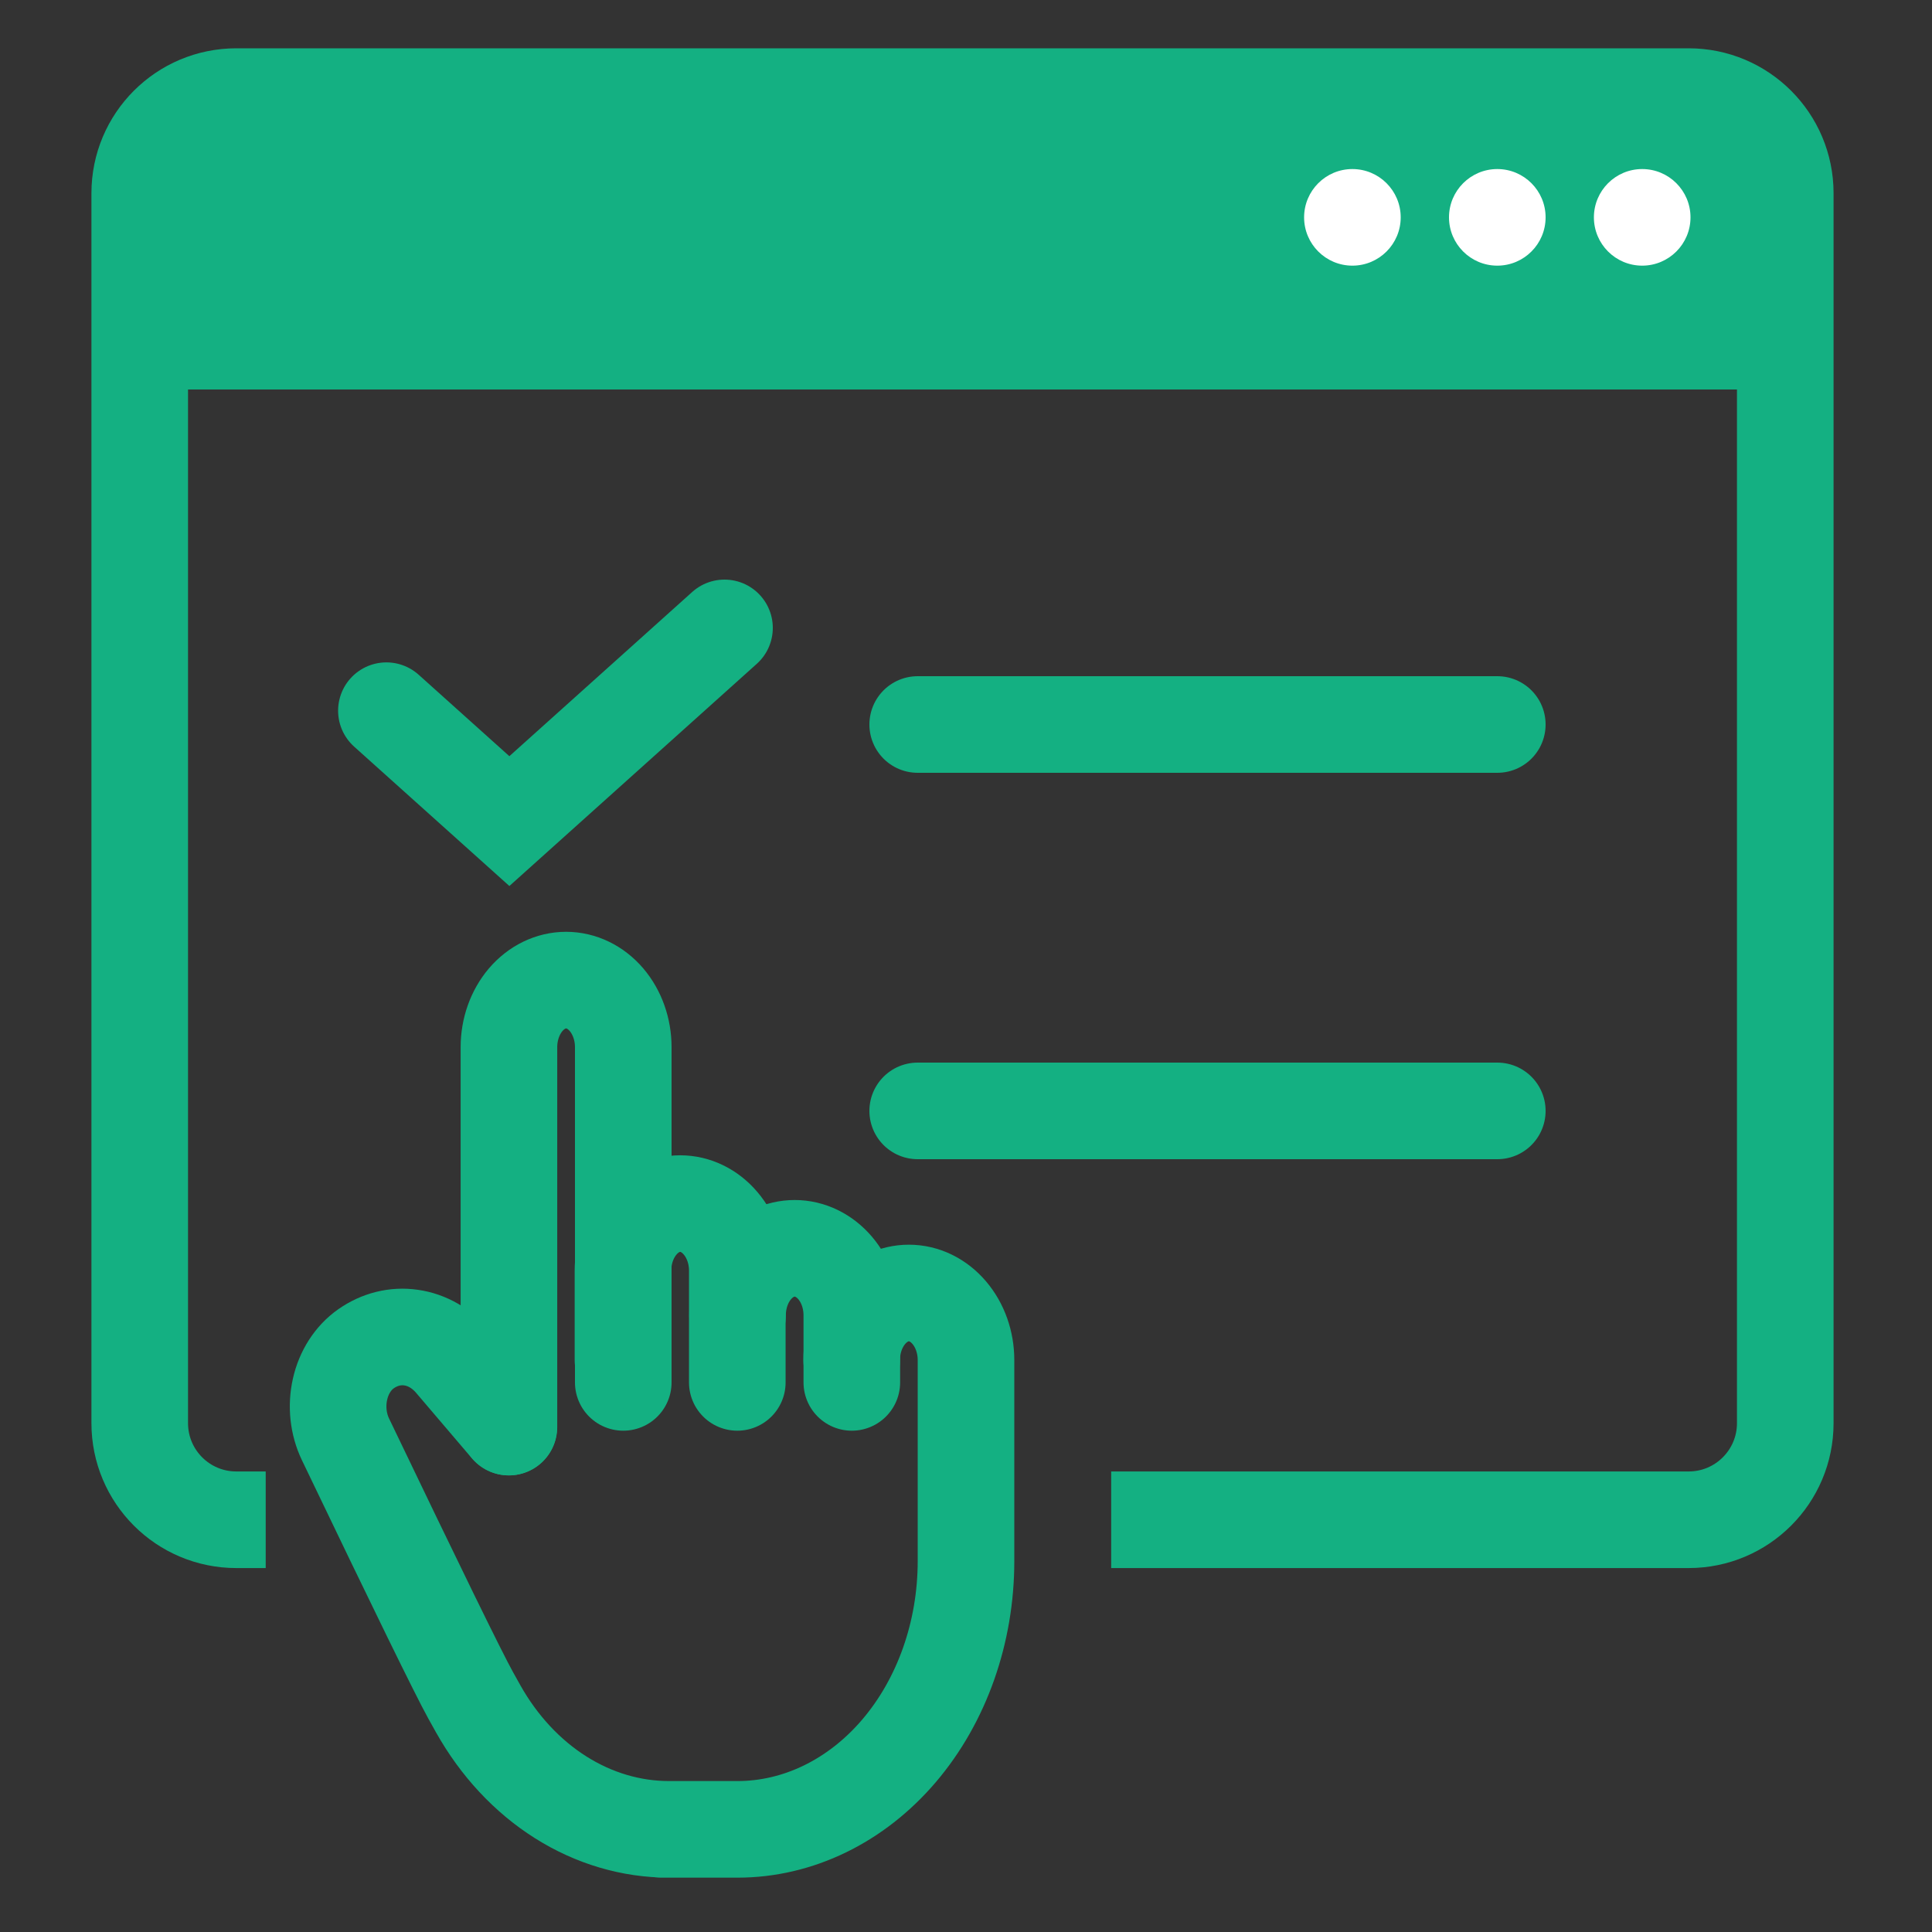  <svg width="40" height="40" viewBox="0 0 40 40" fill="none" xmlns="http://www.w3.org/2000/svg">
                            <rect x="0" y="0" width="40" height="40" fill="#333333" stroke="none"/>
                            <path d="M8 14.714L10.546 17L15 13" stroke="#14B082" stroke-width="2" stroke-linecap="round"/>
                            <path d="M10.537 29.546V21.68C10.537 21.312 10.662 20.959 10.884 20.698C11.106 20.438 11.407 20.292 11.72 20.292C12.034 20.292 12.335 20.438 12.557 20.698C12.779 20.959 12.904 21.312 12.904 21.68V28.621" stroke="#14B082" stroke-width="2" stroke-linecap="round" stroke-linejoin="round"/>
                            <path d="M12.898 28.158V26.307C12.898 25.939 13.023 25.586 13.245 25.326C13.467 25.065 13.768 24.919 14.082 24.919C14.396 24.919 14.697 25.065 14.918 25.326C15.14 25.586 15.265 25.939 15.265 26.307V28.621" stroke="#14B082" stroke-width="2" stroke-linecap="round" stroke-linejoin="round"/>
                            <path d="M15.27 27.233C15.27 26.865 15.394 26.512 15.616 26.251C15.838 25.991 16.139 25.845 16.453 25.845C16.767 25.845 17.068 25.991 17.29 26.251C17.512 26.512 17.636 26.865 17.636 27.233V28.621" stroke="#14B082" stroke-width="2" stroke-linecap="round" stroke-linejoin="round"/>
                            <path d="M17.633 28.158C17.633 27.79 17.758 27.437 17.98 27.177C18.202 26.916 18.503 26.77 18.817 26.77C19.131 26.77 19.431 26.916 19.653 27.177C19.875 27.437 20 27.79 20 28.158V32.323C20 33.795 19.501 35.208 18.614 36.249C17.726 37.29 16.522 37.875 15.267 37.875H13.689H13.853C13.069 37.875 12.297 37.647 11.607 37.211C10.917 36.775 10.33 36.145 9.899 35.377L9.744 35.099C9.498 34.656 8.634 32.889 7.152 29.798C7.001 29.483 6.961 29.111 7.04 28.762C7.118 28.412 7.311 28.113 7.575 27.927C7.856 27.729 8.186 27.646 8.512 27.694C8.838 27.74 9.141 27.914 9.374 28.186L10.533 29.546" stroke="#14B082" stroke-width="2" stroke-linecap="round" stroke-linejoin="round"/>
                            <path d="M36.962 4C36.962 2.895 36.066 2 34.962 2H4.893C3.788 2 2.893 2.895 2.893 4V7.064H36.962V4Z" fill="#14B082"/>
                            <path d="M2.893 7.064V29.465C2.893 30.57 3.788 31.465 4.893 31.465H5.501M2.893 7.064V4C2.893 2.895 3.788 2 4.893 2H34.962C36.066 2 36.962 2.895 36.962 4V7.064M2.893 7.064H36.962M36.962 7.064V29.465C36.962 30.57 36.066 31.465 34.962 31.465H23.006" stroke="#14B082" stroke-width="2"/>
                            <path d="M29 4.5C29 5.052 28.552 5.5 28 5.5C27.448 5.5 27 5.052 27 4.5C27 3.948 27.448 3.5 28 3.5C28.552 3.5 29 3.948 29 4.5Z" fill="white"/>
                            <path d="M32 4.5C32 5.052 31.552 5.5 31 5.5C30.448 5.5 30 5.052 30 4.5C30 3.948 30.448 3.5 31 3.5C31.552 3.5 32 3.948 32 4.5Z" fill="white"/>
                            <path d="M35 4.5C35 5.052 34.552 5.5 34 5.5C33.448 5.5 33 5.052 33 4.5C33 3.948 33.448 3.5 34 3.5C34.552 3.5 35 3.948 35 4.5Z" fill="white"/>
                            <path d="M19 15H31" stroke="#14B082" stroke-width="2" stroke-linecap="round"/>
                            <path d="M19 23H31" stroke="#14B082" stroke-width="2" stroke-linecap="round"/>
                        </svg>